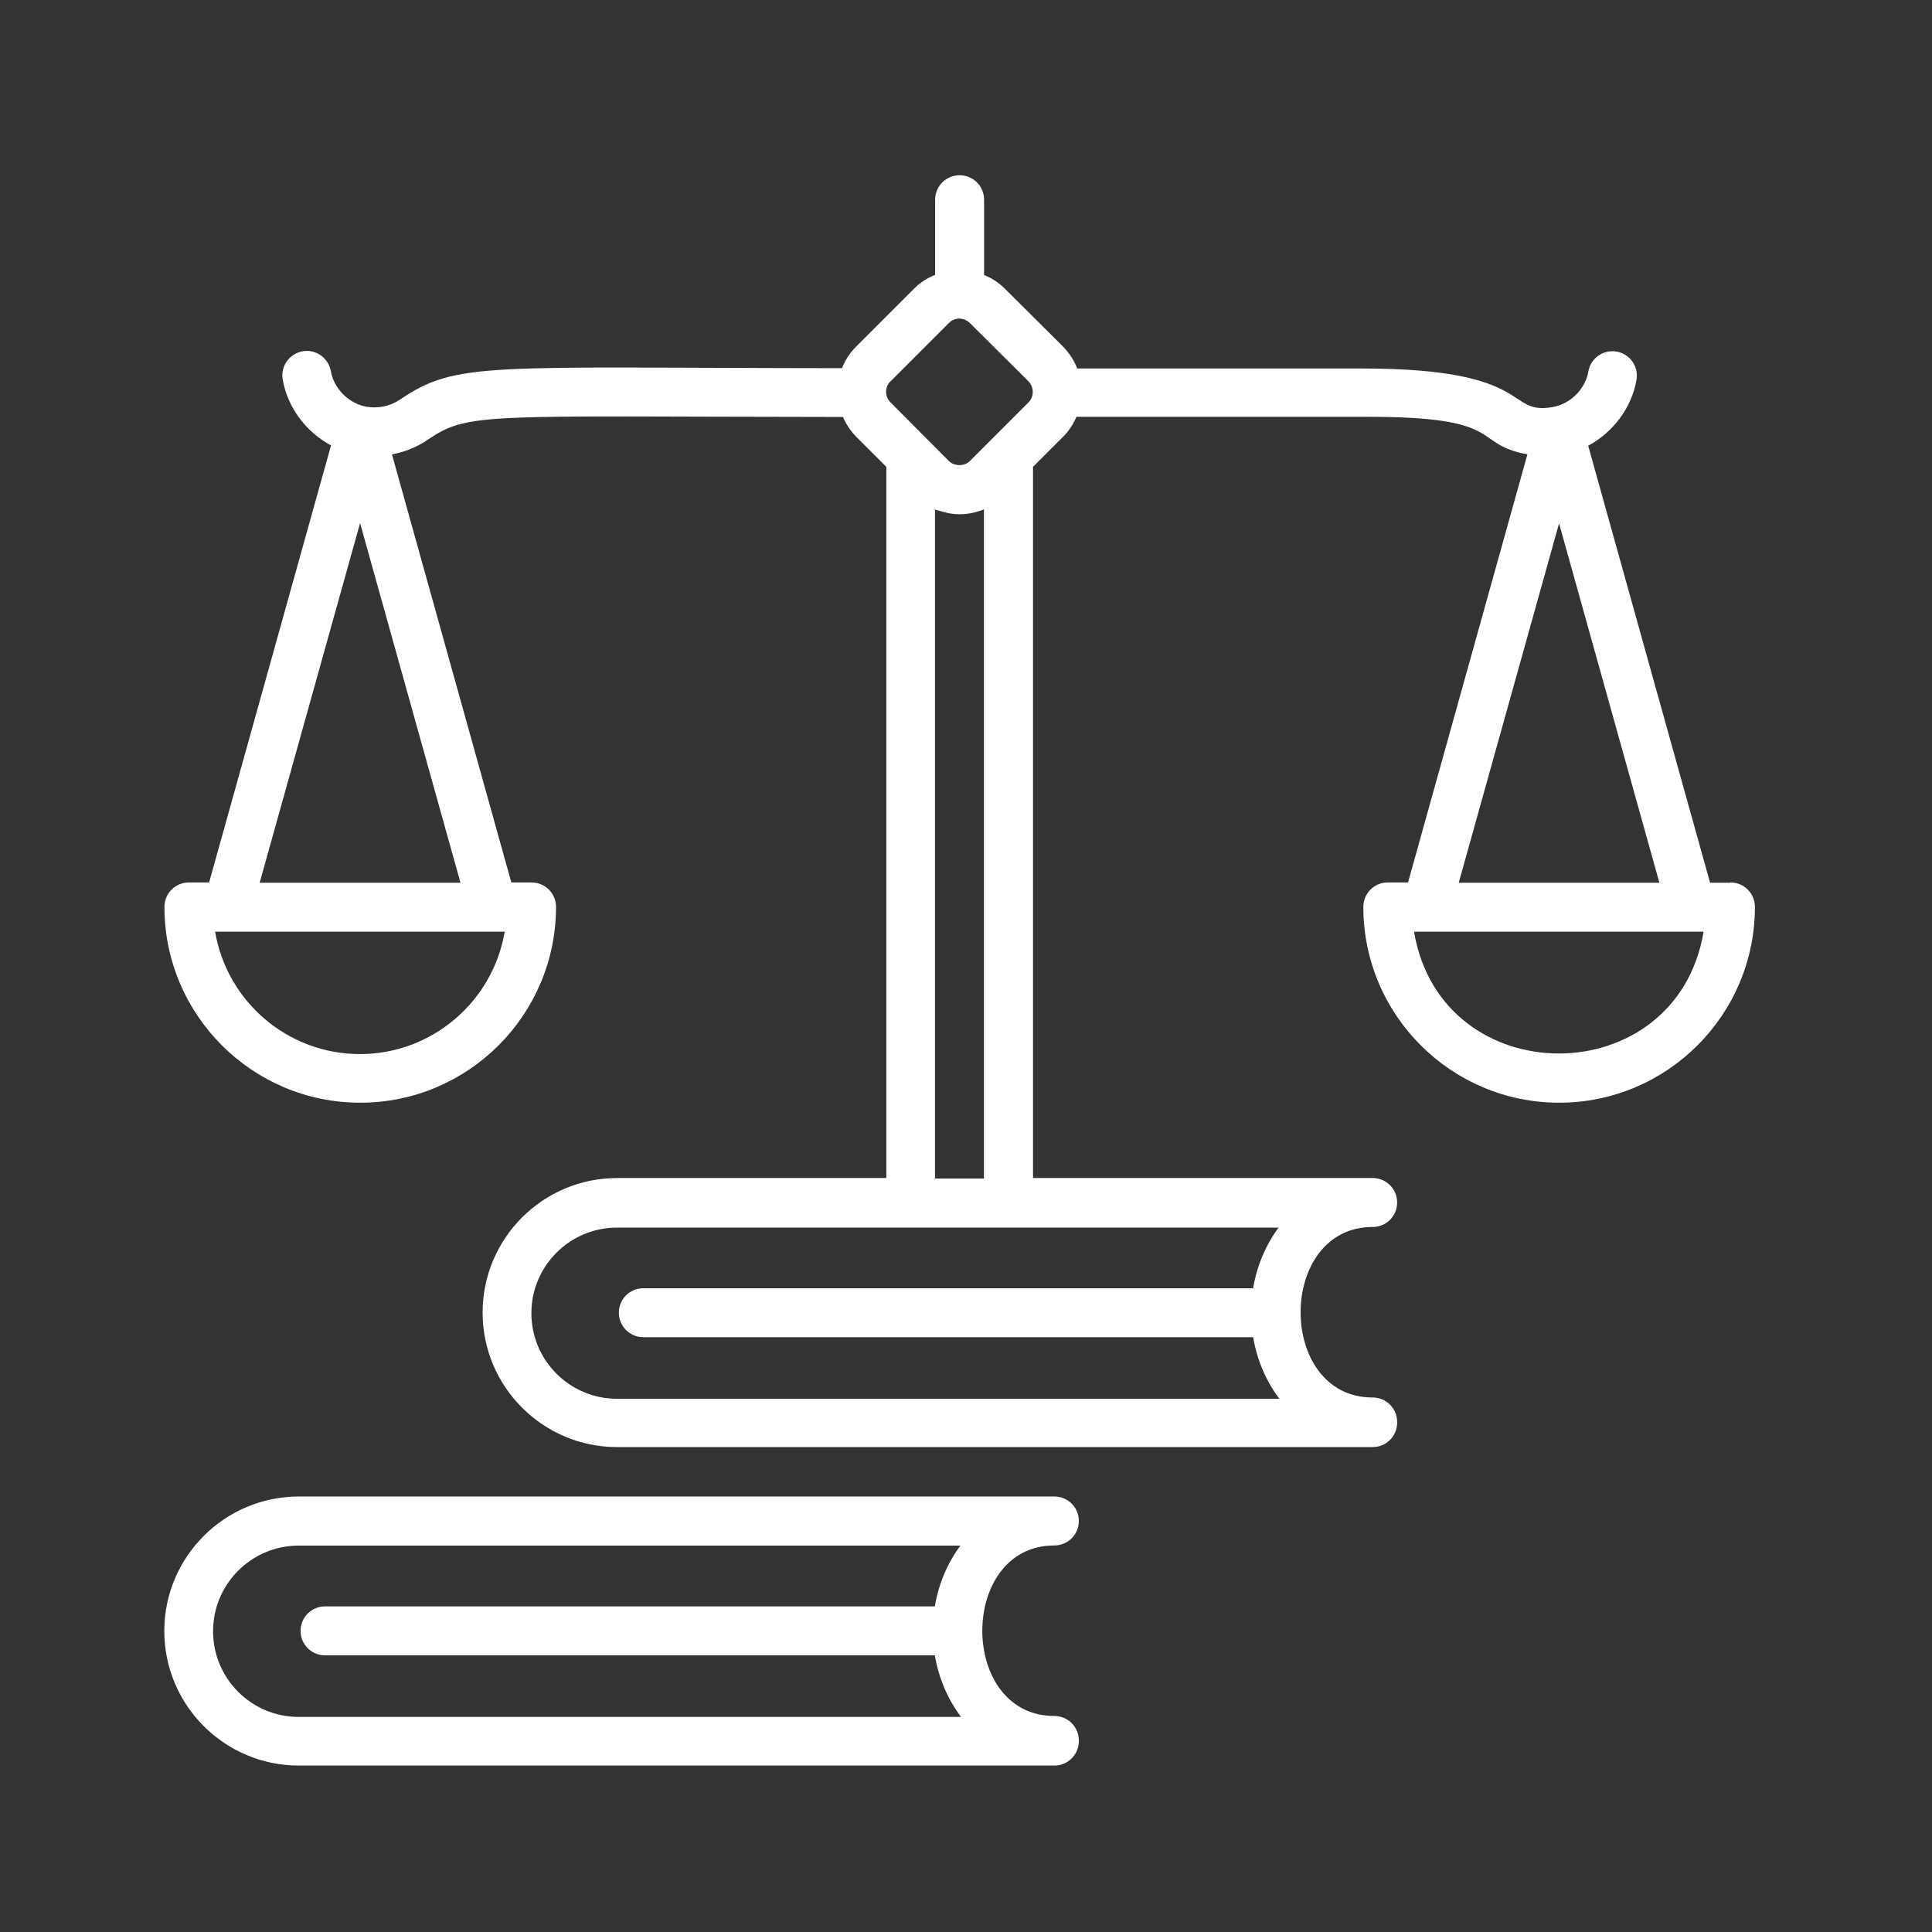 <?xml version="1.0" encoding="UTF-8"?>
<svg xmlns="http://www.w3.org/2000/svg" width="133" height="133" viewBox="0 0 133 133" fill="none">
  <rect x="0" y="0" width="133" height="133" fill="#333333" stroke="none"/>
  <path d="M72.583 106.39C73.517 106.39 74.267 105.64 74.267 104.705C74.267 103.77 73.517 103.02 72.583 103.02H20.572C15.463 103.02 11.31 107.172 11.31 112.281C11.31 117.39 15.463 121.542 20.572 121.542H72.583C73.517 121.542 74.267 120.792 74.267 119.857V119.835V119.814C74.267 118.879 73.517 118.129 72.583 118.129C65.963 118.129 65.974 106.39 72.583 106.39ZM14.669 112.292C14.669 109.042 17.311 106.4 20.561 106.4H66.115C65.235 107.585 64.615 109.02 64.354 110.585H22.376C21.441 110.585 20.691 111.335 20.691 112.27C20.691 113.205 21.441 113.955 22.376 113.955H64.354C64.626 115.553 65.257 116.998 66.159 118.194H20.561C17.311 118.194 14.669 115.553 14.669 112.303V112.292Z" fill="white"></path>
  <path d="M119.114 60.77H117.723L109.332 30.683C111.038 29.77 112.321 28.085 112.658 26.15C112.821 25.237 112.201 24.357 111.288 24.204C110.375 24.041 109.495 24.661 109.343 25.574C109.136 26.78 108.104 27.813 106.897 28.02C103.593 28.607 105.734 25.378 93.843 25.367H74.158C73.951 24.824 73.625 24.324 73.201 23.878L69.158 19.857C68.745 19.444 68.266 19.139 67.745 18.933V13.748C67.745 12.813 66.995 12.063 66.06 12.063C65.125 12.063 64.375 12.813 64.375 13.748V18.922C63.853 19.128 63.364 19.433 62.951 19.846L58.929 23.867C58.495 24.302 58.168 24.813 57.962 25.346C33.44 25.324 31.44 24.857 27.516 27.52C26.853 27.965 26.027 28.139 25.223 27.998C24.016 27.78 22.983 26.759 22.777 25.552C22.614 24.639 21.744 24.02 20.831 24.183C19.918 24.346 19.299 25.215 19.462 26.128C19.799 28.074 21.081 29.748 22.788 30.661L14.396 60.748H13.005C12.07 60.748 11.32 61.498 11.32 62.433C11.32 69.868 17.364 75.911 24.799 75.911C32.233 75.911 38.277 69.868 38.277 62.433C38.277 61.498 37.527 60.748 36.592 60.748H35.201L26.983 31.28C27.853 31.117 28.679 30.791 29.418 30.291C32.277 28.346 33.157 28.683 58.027 28.704C58.245 29.194 58.538 29.65 58.929 30.052L61.016 32.139V81.096H42.484C37.375 81.096 33.223 85.248 33.223 90.357C33.223 95.466 37.375 99.618 42.484 99.618H94.495C95.43 99.618 96.18 98.868 96.18 97.933V97.911V97.89C96.18 96.955 95.43 96.205 94.495 96.205C87.875 96.205 87.886 84.466 94.495 84.466C95.43 84.466 96.18 83.716 96.18 82.781C96.18 81.846 95.43 81.096 94.495 81.096H71.114V32.139L73.212 30.041C73.603 29.639 73.897 29.183 74.103 28.694H93.853C103.875 28.65 101.19 30.541 105.147 31.28L96.93 60.748H95.538C94.603 60.748 93.853 61.498 93.853 62.433C93.853 69.868 99.897 75.911 107.332 75.911C114.767 75.911 120.81 69.868 120.81 62.433C120.81 61.498 120.06 60.748 119.125 60.748L119.114 60.77ZM24.777 72.563C19.777 72.563 15.614 68.911 14.809 64.139H34.744C33.94 68.911 29.777 72.563 24.777 72.563ZM17.875 60.77L24.788 36.009L31.701 60.77H17.886H17.875ZM61.299 26.259L65.321 22.237C65.516 22.041 65.766 21.933 66.038 21.933C66.31 21.933 66.56 22.041 66.766 22.237L70.799 26.248C71.19 26.65 71.19 27.291 70.821 27.683L66.766 31.737C66.571 31.933 66.299 32.02 66.038 32.02C65.777 32.02 65.516 31.922 65.321 31.737L61.299 27.694C60.897 27.291 60.897 26.661 61.299 26.248V26.259ZM88.027 84.498C87.147 85.683 86.527 87.118 86.266 88.683H44.288C43.353 88.683 42.603 89.433 42.603 90.368C42.603 91.303 43.353 92.053 44.288 92.053H86.266C86.538 93.65 87.169 95.096 88.071 96.292H42.473C39.223 96.292 36.581 93.65 36.581 90.4C36.581 87.15 39.223 84.509 42.473 84.509H88.027V84.498ZM64.364 81.129V35.074C64.451 35.107 64.549 35.128 64.636 35.15C65.082 35.302 65.56 35.4 66.049 35.4C66.636 35.4 67.212 35.281 67.734 35.063V81.129H64.364ZM107.321 36.009L114.234 60.77H100.419L107.332 36.009H107.321ZM97.353 64.139H116.441H117.278C115.397 75.324 99.223 75.313 97.343 64.139H97.353Z" fill="white"></path>
</svg>

